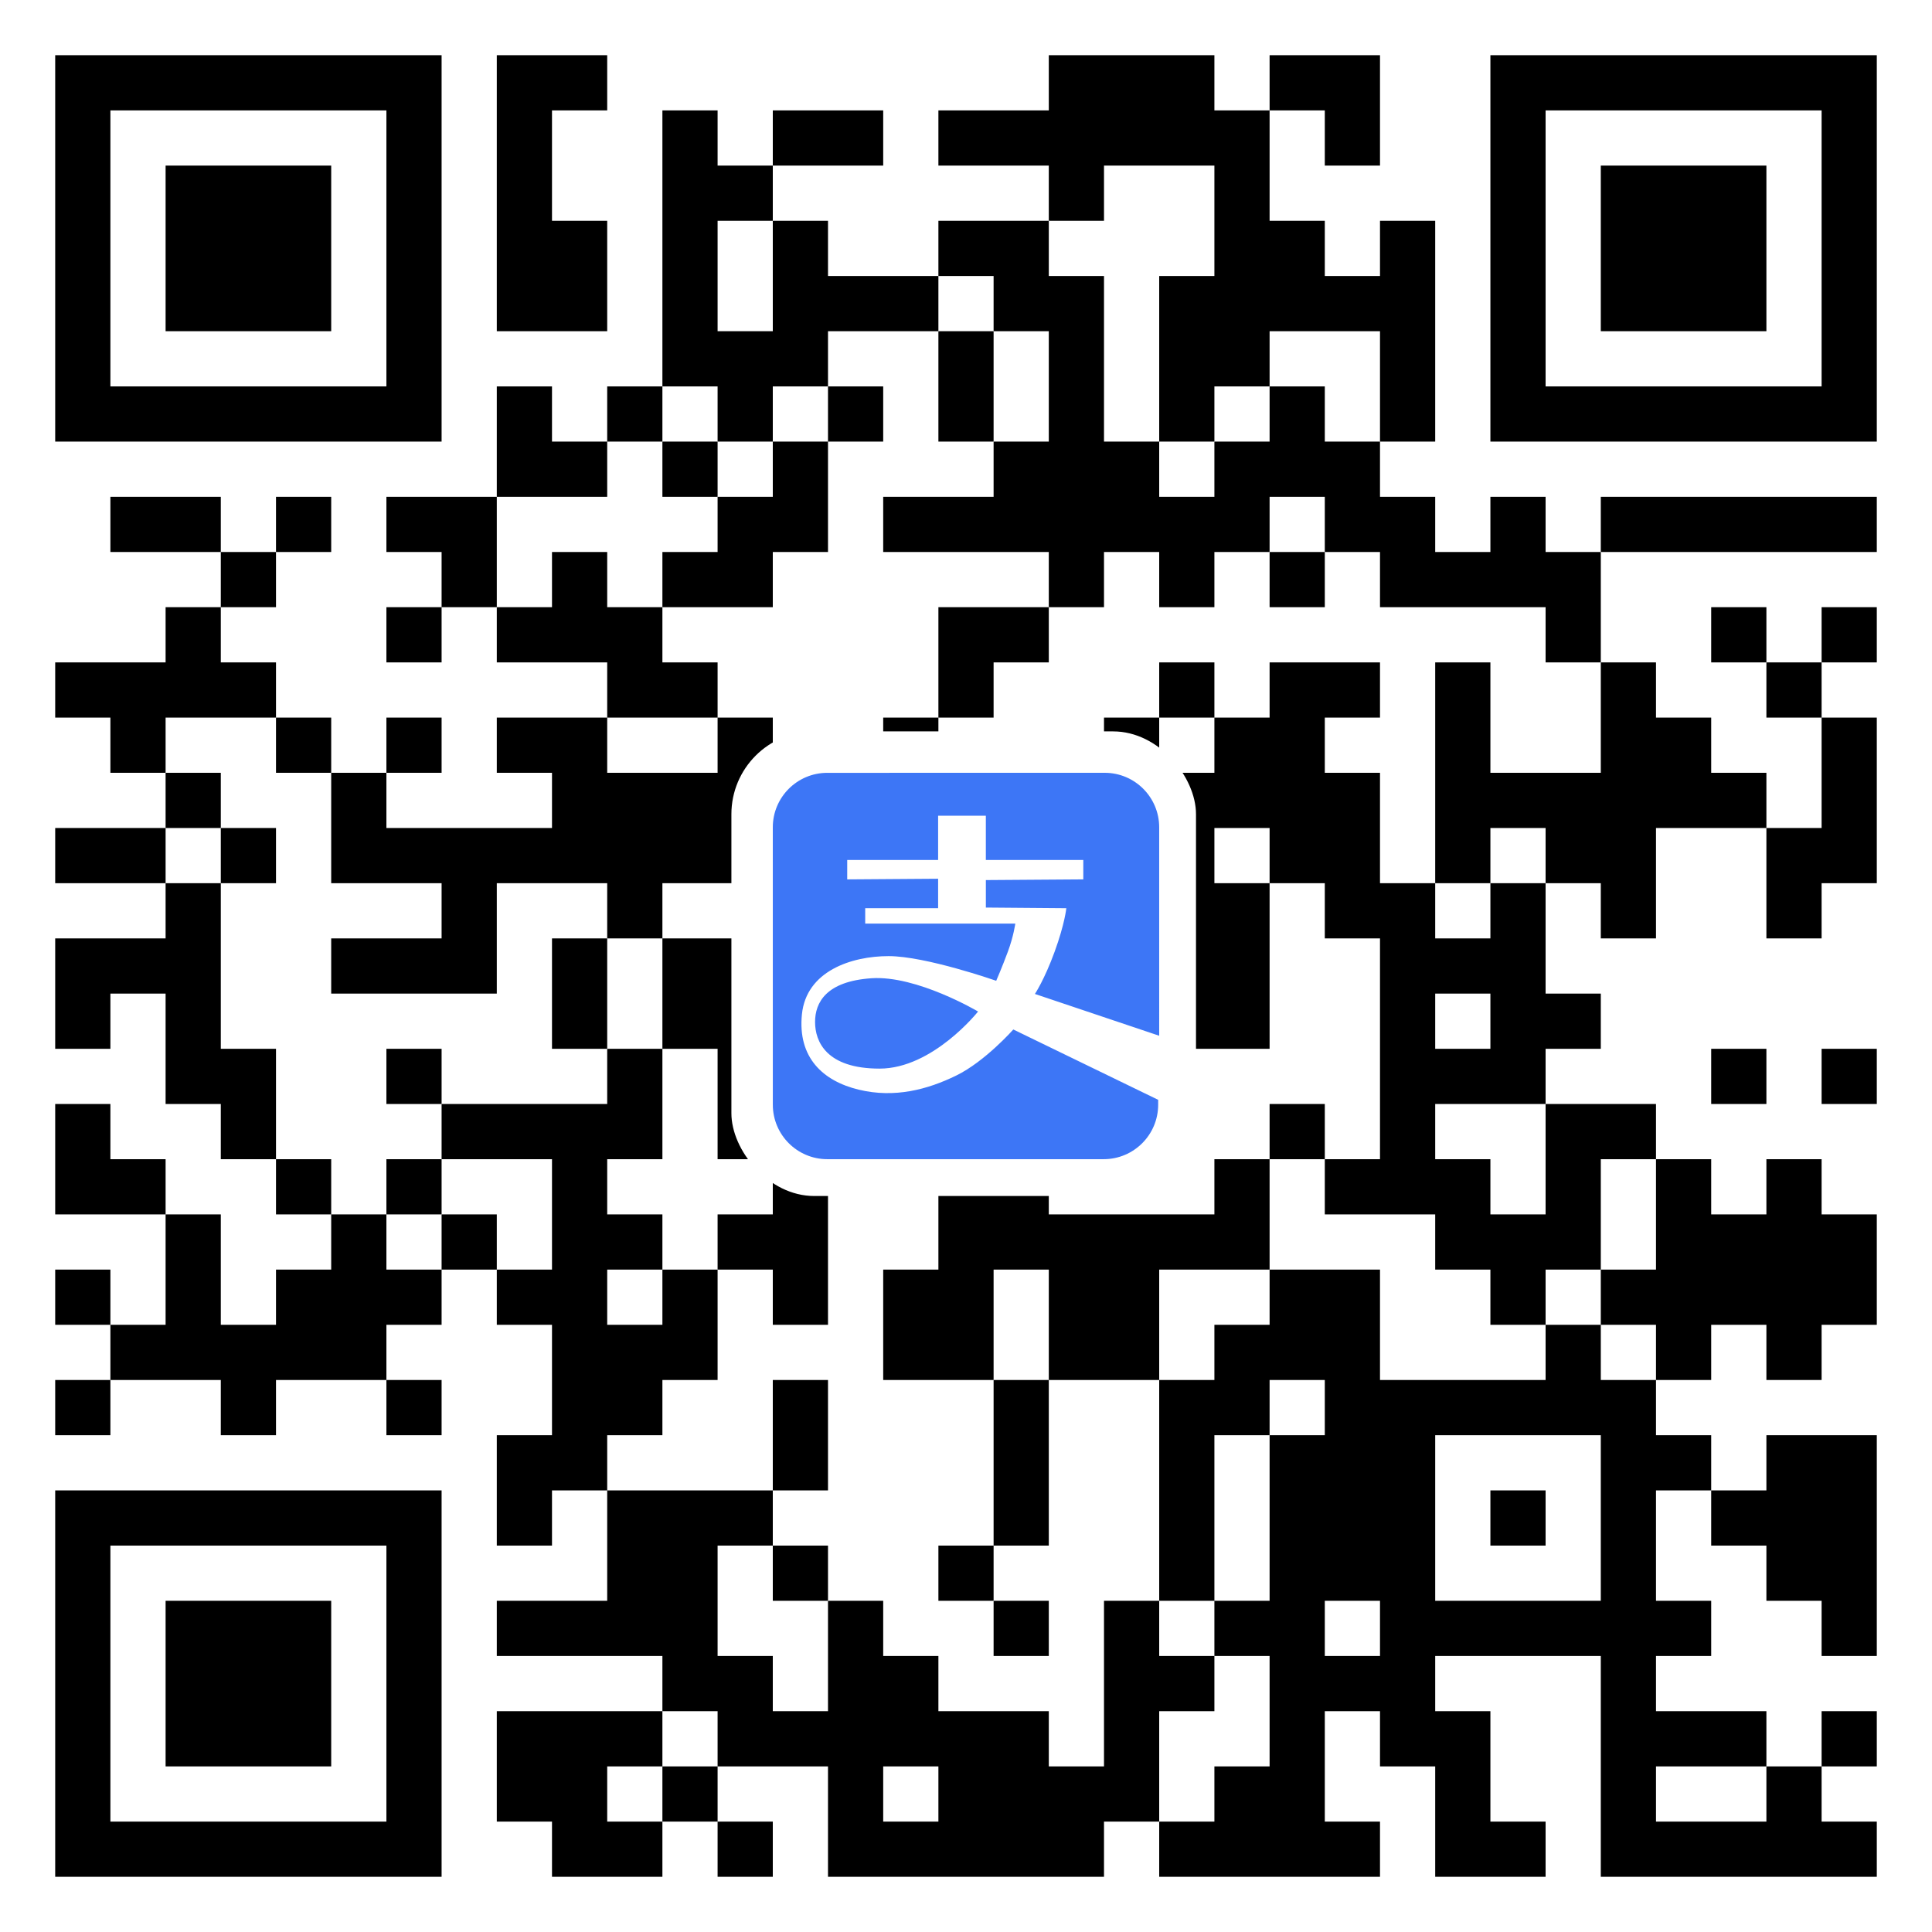 <svg width="420" height="420" viewBox="0 0 420 420" fill="none" xmlns="http://www.w3.org/2000/svg">
<rect width="420" height="420" fill="white"/>
<path d="M36 36H72V72H36V36Z" fill="black"/>
<path fill-rule="evenodd" clip-rule="evenodd" d="M12 12H96V96H12V12ZM24 84H84V24H24V84Z" fill="black"/>
<path d="M108 12H132V24H120V48H132V72H108V12Z" fill="black"/>
<path d="M228 12H264V24H276V48H288V60H300V48H312V96H300V72H276V84H264V96H252V60H264V36H240V48H228V36H204V24H228V12Z" fill="black"/>
<path d="M204 60V48H228V60H240V96H252V108H264V96H276V84H288V96H300V108H312V120H324V108H336V120H348V144H336V132H300V120H288V108H276V120H264V132H252V120H240V132H228V120H192V108H216V96H228V72H216V60H204Z" fill="black"/>
<path d="M156 108V96H144V108H156Z" fill="black"/>
<path d="M96 240V228H84V240H96Z" fill="black"/>
<path d="M96 252V264H84V252H96Z" fill="black"/>
<path d="M48 192V180H60V192H48Z" fill="black"/>
<path d="M132 228V204H120V228H132Z" fill="black"/>
<path d="M216 336V300H228V336H216Z" fill="black"/>
<path d="M216 348H204V336H216V348Z" fill="black"/>
<path d="M216 348H228V360H216V348Z" fill="black"/>
<path d="M180 348H168V336H180V348Z" fill="black"/>
<path d="M168 324V300H180V324H168Z" fill="black"/>
<path d="M168 252V264H156V276H168V288H180V252H168Z" fill="black"/>
<path d="M336 324H324V336H336V324Z" fill="black"/>
<path fill-rule="evenodd" clip-rule="evenodd" d="M204 72V60H180V48H168V36H192V24H168V36H156V24H144V84H132V96H120V84H108V108H84V120H96V132H84V144H96V132H108V144H132V156H108V168H120V180H84V168H96V156H84V168H72V156H60V144H48V132H60V120H72V108H60V120H48V108H24V120H48V132H36V144H12V156H24V168H36V180H12V192H36V204H12V228H24V216H36V240H48V252H60V264H72V276H60V288H48V264H36V252H24V240H12V264H36V288H24V276H12V288H24V300H12V312H24V300H48V312H60V300H84V312H96V300H84V288H96V276H108V288H120V312H108V336H120V324H132V348H108V360H144V372H108V396H120V408H144V396H156V408H168V396H156V384H180V408H240V396H252V408H300V396H288V372H300V384H312V408H336V396H324V372H312V360H348V408H408V396H396V384H408V372H396V384H384V372H360V360H372V348H360V324H372V336H384V348H396V360H408V312H384V324H372V312H360V300H372V288H384V300H396V288H408V264H396V252H384V264H372V252H360V240H336V228H348V216H336V192H348V204H360V180H384V204H396V192H408V156H396V144H408V132H396V144H384V132H372V144H384V156H396V180H384V168H372V156H360V144H348V168H324V144H312V192H300V168H288V156H300V144H276V156H264V144H252V156H240V180H228V168H216V180H228V192H216V204H252V228H276V192H288V204H300V252H288V240H276V252H264V264H228V252H240V240H228V228H216V216H204V240H192V168H204V156H216V144H228V132H204V156H192V168H180V216H168V204H144V192H168V156H156V144H144V132H168V120H180V96H192V84H180V72H204ZM168 96V84H180V96H168ZM156 108H168V96H156V84H144V96H132V108H108V132H120V120H132V132H144V120H156V108ZM144 228V204H132V192H108V216H72V204H96V192H72V168H60V156H36V168H48V180H36V192H48V228H60V252H72V264H84V276H96V264H108V276H120V252H96V240H132V228H144ZM168 252H156V228H144V252H132V264H144V276H132V288H144V276H156V300H144V312H132V324H168V336H156V360H168V372H180V348H192V360H204V372H228V384H240V348H252V360H264V372H252V396H264V384H276V360H264V348H276V312H288V300H276V312H264V348H252V300H264V288H276V276H300V300H336V288H348V300H360V288H348V276H360V252H348V276H336V288H324V276H312V264H288V252H276V276H252V300H228V276H216V300H192V276H204V252H216V240H204V252H192V240H180V228H168V252ZM156 372V384H144V372H156ZM276 192H264V180H276V192ZM252 156V168H264V156H252ZM324 192H336V180H324V192ZM324 192H312V204H324V192ZM336 240H312V252H324V264H336V240ZM384 384V396H360V384H384ZM144 384H132V396H144V384ZM156 156V168H132V156H156ZM168 48V72H156V48H168ZM324 216V228H312V216H324ZM300 360V348H288V360H300ZM348 348V312H312V348H348ZM204 396H192V384H204V396Z" fill="black"/>
<path d="M204 72V96H216V72H204Z" fill="black"/>
<path d="M276 120V132H288V120H276Z" fill="black"/>
<path d="M348 120V108H408V120H348Z" fill="black"/>
<path d="M276 24V12H300V36H288V24H276Z" fill="black"/>
<path d="M348 36H384V72H348V36Z" fill="black"/>
<path fill-rule="evenodd" clip-rule="evenodd" d="M324 12V96H408V12H324ZM336 84H396V24H336V84Z" fill="black"/>
<path d="M384 228H372V240H384V228Z" fill="black"/>
<path d="M396 228H408V240H396V228Z" fill="black"/>
<path d="M36 348H72V384H36V348Z" fill="black"/>
<path fill-rule="evenodd" clip-rule="evenodd" d="M12 324V408H96V324H12ZM84 336H24V396H84V336Z" fill="black"/>
<rect x="159" y="159" width="101" height="101" rx="18" fill="white"/>
<path d="M252 225.163L224.981 216.078C224.981 216.078 227.057 212.97 229.274 206.877C231.491 200.784 231.808 197.437 231.808 197.437L214.319 197.294V191.32L235.499 191.17V186.948H214.314V177.335H203.939V186.948H184.177V191.171L203.939 191.03V197.437H188.088V200.783H220.717C220.717 200.783 220.357 203.499 219.105 206.877C217.855 210.254 216.567 213.214 216.567 213.214C216.567 213.214 201.247 207.852 193.174 207.852C185.101 207.852 175.282 211.094 174.33 220.507C173.383 229.913 178.904 235.008 186.683 236.884C194.461 238.77 201.643 236.866 207.896 233.804C214.149 230.748 220.286 223.801 220.286 223.801L251.776 239.091V240.15C251.776 246.691 246.474 251.995 239.933 251.996C219.905 252 199.876 252.002 179.848 251.997C173.306 251.995 168.004 246.69 168.005 240.147C168.007 220.049 167.999 199.949 168 179.851C168.001 173.307 173.307 168.006 179.849 168.007C199.951 168.008 220.053 167.998 240.155 168C246.697 168.001 251.998 173.306 251.998 179.849C251.997 194.953 252 210.058 252 225.163ZM212.621 219.899C212.621 219.899 202.791 232.307 191.21 232.307C179.622 232.307 177.189 226.412 177.189 222.172C177.189 217.937 179.599 213.329 189.458 212.662C199.311 211.998 212.627 219.899 212.627 219.899H212.621Z" fill="#3D76F6"/>
</svg>
